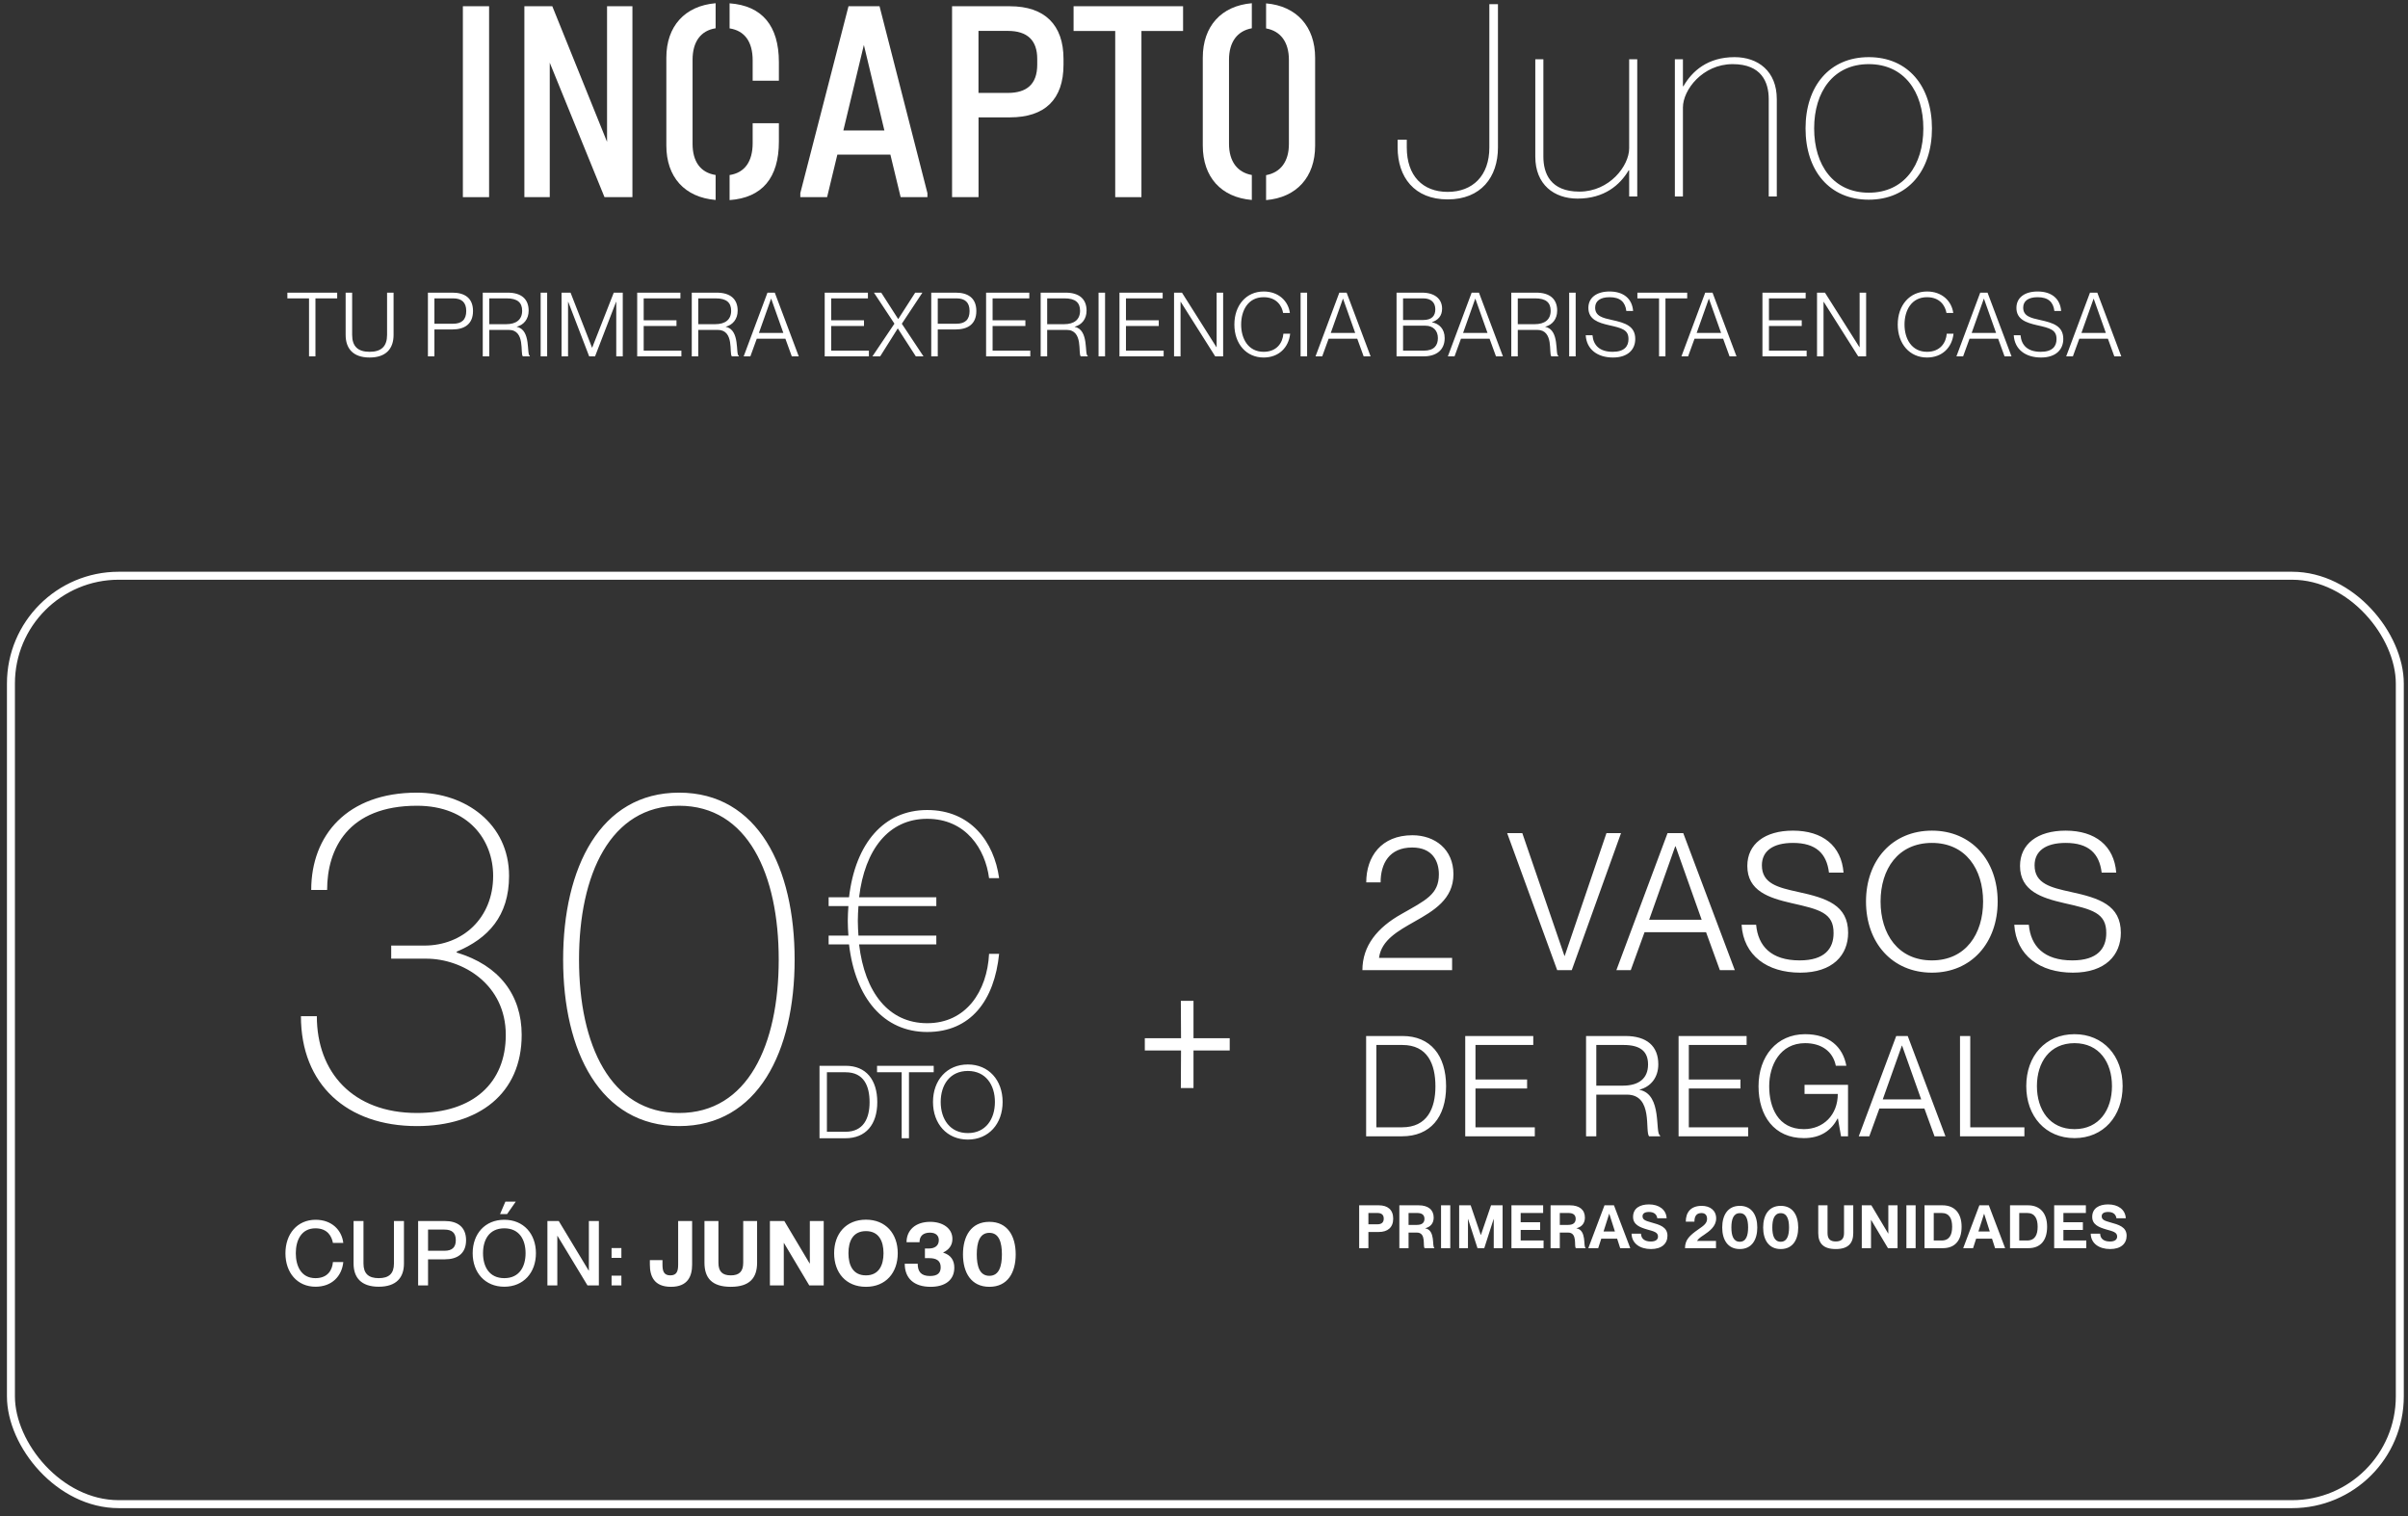 <svg width="216" height="136" viewBox="0 0 216 136" fill="none" xmlns="http://www.w3.org/2000/svg">
<rect x="0" y="0" width="216" height="136" fill="#333333" stroke="none"/>
<path d="M129.857 17.888C126.865 17.888 125.369 15.886 125.369 13.232V12.533H126.19V13.232C126.19 15.765 127.613 17.213 129.857 17.213C132.101 17.213 133.596 15.765 133.596 13.232V0.373H134.368V13.232C134.368 15.886 132.848 17.888 129.857 17.888ZM146.138 13.305V5.319H146.862V17.623H146.138V15.283H146.09C145.318 16.586 143.919 17.816 141.506 17.816C139.407 17.816 137.718 16.561 137.718 14.052V5.319H138.442V14.052C138.442 15.548 139.069 17.189 141.675 17.189C144.377 17.189 146.138 14.873 146.138 13.305ZM155.593 5.126C157.692 5.126 159.38 6.38 159.38 8.889V17.623H158.657V8.889C158.657 7.394 158.029 5.753 155.424 5.753C152.722 5.753 150.96 8.069 150.96 9.637V17.623H150.237V5.319H150.96V7.731H151.009C151.781 6.38 153.18 5.126 155.593 5.126ZM167.629 17.913C164.106 17.913 161.959 15.307 161.959 11.519C161.959 7.731 164.106 5.126 167.629 5.126C171.151 5.126 173.298 7.731 173.298 11.519C173.298 15.307 171.151 17.913 167.629 17.913ZM167.629 17.285C170.789 17.285 172.526 14.824 172.526 11.519C172.526 8.214 170.789 5.753 167.629 5.753C164.468 5.753 162.731 8.214 162.731 11.519C162.731 14.824 164.468 17.285 167.629 17.285Z" fill="white"/>
<path d="M43.872 0.559H41.52V17.686H43.872V0.559Z" fill="white"/>
<path d="M54.453 0.559V12.725L49.542 0.559H47.037V17.686H49.313V5.623L54.224 17.686H56.729V0.559H54.453Z" fill="white"/>
<path d="M65.445 15.703V17.95C68.359 17.739 69.867 15.967 69.867 12.702V11.055H67.515V12.832C67.515 14.501 66.797 15.496 65.445 15.703ZM65.445 0.298V2.546C66.801 2.756 67.515 3.748 67.515 5.417V7.242H69.867V5.574C69.867 2.308 68.359 0.509 65.445 0.298ZM64.193 17.946V15.698C62.837 15.488 62.124 14.496 62.124 12.904V5.358C62.124 3.766 62.842 2.747 64.193 2.537V0.289C61.432 0.522 59.772 2.353 59.772 5.17V13.056C59.772 15.878 61.41 17.704 64.193 17.937V17.946Z" fill="white"/>
<path d="M75.65 11.706L77.49 4.031L79.331 11.706H75.65ZM78.9 0.559H76.112L71.789 17.323V17.686H74.191L75.111 13.873H79.869L80.789 17.686H83.191V17.323L78.895 0.559H78.9Z" fill="white"/>
<path d="M87.771 8.335V2.772H90.406C92.17 2.772 93.041 3.633 93.041 5.28V5.8C93.041 7.604 92.045 8.335 90.406 8.335H87.771ZM85.397 17.683H87.776V10.528H90.59C93.737 10.528 95.398 8.909 95.398 5.805V5.284C95.398 2.229 93.71 0.561 90.59 0.561H85.401V17.688L85.397 17.683Z" fill="white"/>
<path d="M100.036 17.686H102.388V2.779H106.123V0.559H96.301V2.779H100.036V17.686Z" fill="white"/>
<path d="M113.569 15.703V17.95C116.307 17.717 117.968 15.887 117.968 13.07V5.183C117.968 2.389 116.307 0.536 113.569 0.303V2.55C114.875 2.783 115.616 3.779 115.616 5.372V12.917C115.616 14.483 114.875 15.474 113.569 15.712V15.703ZM112.29 17.946V15.698C110.984 15.465 110.243 14.469 110.243 12.904V5.358C110.243 3.766 110.984 2.774 112.29 2.537V0.289C109.552 0.522 107.891 2.353 107.891 5.17V13.056C107.891 15.878 109.529 17.704 112.29 17.937V17.946Z" fill="white"/>
<path d="M28.296 31.967H27.72V26.764H25.778V26.252H30.246V26.764H28.296V31.967ZM33.154 32.071C31.66 32.071 31.004 31.255 31.004 30.041V26.252H31.588V30.041C31.588 31.064 32.099 31.559 33.154 31.559C34.209 31.559 34.721 31.064 34.721 30.041V26.252H35.304V30.041C35.304 31.255 34.649 32.071 33.154 32.071ZM38.968 31.967H38.385V26.252H40.583C41.638 26.252 42.429 26.7 42.429 27.898C42.429 29.097 41.638 29.553 40.583 29.553H38.968V31.967ZM38.968 29.041H40.639C41.414 29.041 41.822 28.682 41.822 27.898C41.822 27.123 41.414 26.764 40.639 26.764H38.968V29.041ZM43.888 31.967H43.304V26.252H45.542C46.757 26.252 47.42 26.82 47.42 27.867C47.42 28.626 46.981 29.145 46.357 29.305V29.321C47.668 29.585 47.213 31.823 47.524 31.919V31.967H46.901C46.637 31.727 47.157 29.593 45.63 29.593H43.888V31.967ZM43.888 29.081H45.398C46.309 29.081 46.837 28.674 46.837 27.875C46.837 27.147 46.421 26.764 45.438 26.764H43.888V29.081ZM49.08 31.967H48.497V26.252H49.08V31.967ZM50.955 31.967H50.372V26.252H51.179L53.105 31.183H53.121L55.056 26.252H55.863V31.967H55.279V27.075H55.263L53.377 31.967H52.849L50.971 27.075H50.955V31.967ZM61.121 31.967H57.157V26.252H61.033V26.764H57.74V28.73H60.681V29.241H57.74V31.455H61.121V31.967ZM62.636 31.967H62.052V26.252H64.29C65.505 26.252 66.169 26.82 66.169 27.867C66.169 28.626 65.729 29.145 65.106 29.305V29.321C66.416 29.585 65.961 31.823 66.272 31.919V31.967H65.649C65.385 31.727 65.905 29.593 64.378 29.593H62.636V31.967ZM62.636 29.081H64.146C65.058 29.081 65.585 28.674 65.585 27.875C65.585 27.147 65.169 26.764 64.186 26.764H62.636V29.081ZM67.309 31.967H66.709L68.843 26.252H69.499L71.649 31.967H71.025L70.45 30.384H67.884L67.309 31.967ZM69.163 26.803L68.076 29.865H70.266L69.179 26.803H69.163ZM77.941 31.967H73.977V26.252H77.853V26.764H74.56V28.73H77.501V29.241H74.56V31.455H77.941V31.967ZM78.953 31.967H78.257L80.231 29.034L78.393 26.252H79.048L80.567 28.618H80.575L82.094 26.252H82.741L80.895 29.041L82.837 31.967H82.15L80.535 29.465H80.527L78.953 31.967ZM84.118 31.967H83.534V26.252H85.732C86.787 26.252 87.579 26.7 87.579 27.898C87.579 29.097 86.787 29.553 85.732 29.553H84.118V31.967ZM84.118 29.041H85.788C86.563 29.041 86.971 28.682 86.971 27.898C86.971 27.123 86.563 26.764 85.788 26.764H84.118V29.041ZM92.418 31.967H88.453V26.252H92.33V26.764H89.037V28.73H91.978V29.241H89.037V31.455H92.418V31.967ZM93.933 31.967H93.349V26.252H95.587C96.802 26.252 97.466 26.82 97.466 27.867C97.466 28.626 97.026 29.145 96.402 29.305V29.321C97.713 29.585 97.258 31.823 97.569 31.919V31.967H96.946C96.682 31.727 97.202 29.593 95.675 29.593H93.933V31.967ZM93.933 29.081H95.443C96.355 29.081 96.882 28.674 96.882 27.875C96.882 27.147 96.466 26.764 95.483 26.764H93.933V29.081ZM99.125 31.967H98.542V26.252H99.125V31.967ZM104.381 31.967H100.417V26.252H104.293V26.764H101V28.73H103.942V29.241H101V31.455H104.381V31.967ZM105.896 31.967H105.313V26.252H106.024L109.117 31.144H109.133V26.252H109.717V31.967H109.005L105.912 27.075H105.896V31.967ZM113.346 32.071C111.796 32.071 110.725 30.848 110.725 29.113C110.725 27.387 111.788 26.148 113.354 26.148C114.689 26.148 115.56 27.003 115.704 28.074H115.097C114.985 27.435 114.513 26.66 113.346 26.66C111.964 26.66 111.332 27.835 111.332 29.113C111.332 30.392 111.972 31.559 113.346 31.559C114.553 31.559 115.057 30.728 115.121 29.937H115.728C115.592 31.183 114.705 32.071 113.346 32.071ZM117.249 31.967H116.665V26.252H117.249V31.967ZM118.604 31.967H118.005L120.139 26.252H120.794L122.944 31.967H122.321L121.746 30.384H119.18L118.604 31.967ZM120.459 26.803L119.372 29.865H121.562L120.475 26.803H120.459ZM127.702 31.967H125.272V26.252H127.55C128.677 26.252 129.357 26.796 129.357 27.691C129.357 28.37 128.965 28.722 128.454 28.898V28.914C129.093 29.034 129.589 29.505 129.589 30.328C129.589 31.407 128.837 31.967 127.702 31.967ZM125.856 28.706H127.662C128.454 28.706 128.749 28.314 128.749 27.747C128.749 27.163 128.398 26.764 127.662 26.764H125.856V28.706ZM125.856 31.455H127.726C128.629 31.455 128.981 30.992 128.981 30.328C128.981 29.657 128.549 29.217 127.87 29.217H125.856V31.455ZM130.474 31.967H129.875L132.009 26.252H132.664L134.814 31.967H134.191L133.615 30.384H131.05L130.474 31.967ZM132.328 26.803L131.241 29.865H133.431L132.344 26.803H132.328ZM136.147 31.967H135.564V26.252H137.802C139.016 26.252 139.68 26.82 139.68 27.867C139.68 28.626 139.24 29.145 138.617 29.305V29.321C139.928 29.585 139.472 31.823 139.784 31.919V31.967H139.16C138.897 31.727 139.416 29.593 137.89 29.593H136.147V31.967ZM136.147 29.081H137.658C138.569 29.081 139.096 28.674 139.096 27.875C139.096 27.147 138.681 26.764 137.698 26.764H136.147V29.081ZM141.34 31.967H140.756V26.252H141.34V31.967ZM144.685 32.071C143.311 32.071 142.32 31.359 142.24 30.073H142.847C142.927 30.96 143.47 31.559 144.661 31.559C145.716 31.559 146.076 31.056 146.076 30.424C146.084 29.577 145.493 29.433 144.318 29.169C143.383 28.954 142.479 28.666 142.479 27.619C142.479 26.708 143.207 26.148 144.382 26.148C145.62 26.148 146.404 26.78 146.492 27.898H145.884C145.788 27.107 145.349 26.66 144.382 26.66C143.542 26.66 143.087 27.003 143.087 27.595C143.087 28.362 143.766 28.522 144.605 28.706C145.78 28.962 146.684 29.249 146.684 30.408C146.684 31.335 146.044 32.071 144.685 32.071ZM149.393 31.967H148.818V26.764H146.876V26.252H151.343V26.764H149.393V31.967ZM151.425 31.967H150.826L152.96 26.252H153.615L155.765 31.967H155.142L154.566 30.384H152.001L151.425 31.967ZM153.28 26.803L152.193 29.865H154.383L153.296 26.803H153.28ZM162.058 31.967H158.093V26.252H161.97V26.764H158.677V28.73H161.618V29.241H158.677V31.455H162.058V31.967ZM163.573 31.967H162.989V26.252H163.7L166.794 31.144H166.81V26.252H167.393V31.967H166.682L163.589 27.075H163.573V31.967ZM172.851 32.071C171.3 32.071 170.229 30.848 170.229 29.113C170.229 27.387 171.292 26.148 172.859 26.148C174.194 26.148 175.065 27.003 175.209 28.074H174.601C174.49 27.435 174.018 26.66 172.851 26.66C171.468 26.66 170.837 27.835 170.837 29.113C170.837 30.392 171.476 31.559 172.851 31.559C174.058 31.559 174.561 30.728 174.625 29.937H175.233C175.097 31.183 174.21 32.071 172.851 32.071ZM176.094 31.967H175.494L177.628 26.252H178.284L180.434 31.967H179.81L179.235 30.384H176.669L176.094 31.967ZM177.948 26.803L176.861 29.865H179.051L177.964 26.803H177.948ZM183.081 32.071C181.706 32.071 180.715 31.359 180.635 30.073H181.243C181.323 30.96 181.866 31.559 183.057 31.559C184.112 31.559 184.472 31.056 184.472 30.424C184.48 29.577 183.888 29.433 182.713 29.169C181.778 28.954 180.875 28.666 180.875 27.619C180.875 26.708 181.602 26.148 182.777 26.148C184.016 26.148 184.799 26.78 184.887 27.898H184.28C184.184 27.107 183.744 26.66 182.777 26.66C181.938 26.66 181.483 27.003 181.483 27.595C181.483 28.362 182.162 28.522 183.001 28.706C184.176 28.962 185.079 29.249 185.079 30.408C185.079 31.335 184.44 32.071 183.081 32.071ZM185.94 31.967H185.34L187.474 26.252H188.13L190.28 31.967H189.656L189.081 30.384H186.515L185.94 31.967ZM187.794 26.803L186.707 29.865H188.897L187.81 26.803H187.794Z" fill="white"/>
<rect x="0.981" y="51.647" width="214.284" height="83.284" rx="9.667" stroke="white" stroke-width="0.716"/>
<path d="M37.398 101.016C31.105 101.016 26.994 97.282 26.994 91.158H28.421C28.421 96.192 31.651 99.841 37.398 99.841C42.432 99.841 45.369 97.157 45.369 92.836C45.369 88.305 41.509 85.998 38.237 85.998H35.091V84.823H38.069C41.509 84.823 44.236 82.348 44.236 78.572C44.236 75.384 42.055 72.28 37.398 72.28C31.231 72.28 29.343 76.139 29.343 79.831H27.917C27.917 74.922 31.147 71.105 37.398 71.105C41.719 71.105 45.663 73.874 45.663 78.572C45.663 82.18 43.775 84.194 40.964 85.368V85.452C44.782 86.585 46.795 89.27 46.795 92.836C46.795 98.121 42.936 101.016 37.398 101.016ZM60.917 101.016C53.827 101.016 50.513 94.304 50.513 86.082C50.513 77.859 53.827 71.105 60.917 71.105C68.006 71.105 71.279 77.859 71.279 86.082C71.279 94.304 68.006 101.016 60.917 101.016ZM60.917 99.841C67.084 99.841 69.852 93.717 69.852 86.082C69.852 78.446 67.084 72.28 60.917 72.28C54.75 72.28 51.939 78.446 51.939 86.082C51.939 93.717 54.75 99.841 60.917 99.841Z" fill="white"/>
<path d="M83.172 91.787C86.665 91.787 88.552 88.914 88.721 85.562H89.622C89.2 89.731 87.087 92.575 83.172 92.575C79.286 92.575 76.723 89.562 76.159 84.718H74.329V83.929H76.103C76.075 83.506 76.047 83.056 76.047 82.605C76.047 82.154 76.075 81.704 76.103 81.281H74.329V80.493H76.159C76.723 75.648 79.286 72.663 83.172 72.663C87.059 72.663 89.171 75.508 89.622 78.775H88.721C88.383 76.155 86.637 73.451 83.172 73.451C79.708 73.451 77.568 76.212 77.061 80.493H83.989V81.281H77.004C76.976 81.704 76.948 82.154 76.948 82.605C76.948 83.056 76.976 83.506 77.004 83.929H83.989V84.718H77.061C77.568 89.027 79.708 91.787 83.172 91.787Z" fill="white"/>
<path d="M75.838 102.107H73.511V95.608H75.866C77.684 95.608 78.693 96.862 78.693 98.871C78.693 100.88 77.657 102.107 75.838 102.107ZM74.175 101.526H75.838C77.466 101.526 78.002 100.307 78.002 98.871C78.002 97.426 77.493 96.189 75.857 96.189H74.175V101.526ZM81.535 102.107H80.881V96.189H78.672V95.608H83.754V96.189H81.535V102.107ZM86.818 102.226C84.936 102.226 83.691 100.807 83.691 98.853C83.691 96.898 84.936 95.489 86.818 95.489C88.691 95.489 89.936 96.898 89.936 98.853C89.936 100.807 88.691 102.226 86.818 102.226ZM86.818 101.644C88.418 101.644 89.245 100.389 89.245 98.853C89.245 97.317 88.418 96.071 86.818 96.071C85.209 96.071 84.382 97.317 84.382 98.853C84.382 100.389 85.209 101.644 86.818 101.644Z" fill="white"/>
<path d="M28.304 115.426C26.663 115.426 25.604 114.165 25.604 112.427C25.604 110.681 26.671 109.42 28.312 109.42C29.759 109.42 30.656 110.341 30.794 111.497H29.864C29.759 110.931 29.403 110.187 28.296 110.187C27.019 110.187 26.534 111.271 26.534 112.419C26.534 113.575 27.019 114.658 28.296 114.658C29.412 114.658 29.808 113.914 29.864 113.211H30.794C30.665 114.496 29.759 115.426 28.304 115.426ZM33.971 115.426C32.387 115.426 31.716 114.593 31.716 113.348V109.533H32.605V113.348C32.605 114.245 33.058 114.658 33.971 114.658C34.893 114.658 35.337 114.245 35.337 113.348V109.533H36.235V113.348C36.235 114.593 35.564 115.426 33.971 115.426ZM38.396 115.312H37.507V109.533H39.916C41.007 109.533 41.807 110.042 41.807 111.254C41.807 112.467 41.007 112.968 39.916 112.968H38.396V115.312ZM38.396 112.2H39.876C40.547 112.2 40.886 111.901 40.886 111.254C40.886 110.6 40.547 110.301 39.876 110.301H38.396V112.2ZM45.486 108.91H44.856L45.333 107.795H46.263L45.486 108.91ZM45.236 115.426C43.506 115.426 42.399 114.157 42.399 112.419C42.399 110.681 43.506 109.42 45.236 109.42C46.966 109.42 48.073 110.681 48.073 112.419C48.073 114.157 46.966 115.426 45.236 115.426ZM45.236 114.658C46.602 114.658 47.144 113.607 47.144 112.419C47.144 111.23 46.602 110.187 45.236 110.187C43.87 110.187 43.328 111.23 43.328 112.419C43.328 113.607 43.87 114.658 45.236 114.658ZM49.992 115.312H49.103V109.533H50.122L52.806 113.979H52.822V109.533H53.719V115.312H52.7L50.009 110.866H49.992V115.312ZM55.739 112.839H54.858V111.958H55.739V112.839ZM55.739 115.312H54.858V114.431H55.739V115.312ZM60.185 115.434C58.681 115.434 58.293 114.496 58.293 113.437V113.041H59.425V113.437C59.425 114.027 59.546 114.407 60.128 114.407C60.71 114.407 60.831 114.027 60.831 113.437V109.533H62.084V113.437C62.084 114.496 61.688 115.434 60.185 115.434ZM65.552 115.434C63.862 115.434 63.191 114.642 63.191 113.275V109.533H64.444V113.275C64.444 114.076 64.808 114.407 65.552 114.407C66.296 114.407 66.667 114.076 66.667 113.275V109.533H67.912V113.275C67.912 114.642 67.241 115.434 65.552 115.434ZM70.306 115.312H69.062V109.533H70.355L72.626 113.34H72.643V109.533H73.888V115.312H72.594L70.323 111.505H70.306V115.312ZM77.676 115.434C75.881 115.434 74.822 114.165 74.822 112.419C74.822 110.681 75.881 109.411 77.676 109.411C79.462 109.411 80.529 110.681 80.529 112.419C80.529 114.165 79.462 115.434 77.676 115.434ZM77.676 114.407C78.84 114.407 79.252 113.494 79.252 112.419C79.252 111.343 78.84 110.438 77.676 110.438C76.504 110.438 76.107 111.343 76.107 112.419C76.107 113.494 76.504 114.407 77.676 114.407ZM83.476 115.434C81.997 115.434 81.156 114.682 81.156 113.364H82.32C82.32 114.06 82.611 114.464 83.419 114.464C84.123 114.464 84.381 114.173 84.381 113.68C84.381 113.057 83.953 112.863 83.347 112.863H82.967V111.998H83.314C83.824 111.998 84.212 111.772 84.212 111.246C84.212 110.858 83.961 110.575 83.419 110.575C82.797 110.575 82.482 110.891 82.482 111.432H81.318C81.318 110.373 82.094 109.605 83.444 109.605C84.527 109.605 85.432 110.155 85.432 111.141C85.432 111.74 85.093 112.119 84.608 112.354V112.37C85.311 112.588 85.602 113.073 85.602 113.72C85.602 114.836 84.769 115.434 83.476 115.434ZM88.749 115.434C87.116 115.434 86.38 114.165 86.38 112.524C86.38 110.883 87.116 109.605 88.749 109.605C90.382 109.605 91.109 110.883 91.109 112.524C91.109 114.165 90.382 115.434 88.749 115.434ZM88.749 114.448C89.622 114.448 89.872 113.583 89.872 112.524C89.872 111.465 89.622 110.592 88.749 110.592C87.868 110.592 87.617 111.465 87.617 112.524C87.617 113.583 87.868 114.448 88.749 114.448Z" fill="white"/>
<path d="M107.058 97.604H105.923L105.94 94.235H102.691V93.134H105.94L105.923 89.782H107.058V93.134H110.307V94.235H107.058V97.604Z" fill="white"/>
<path d="M130.255 87.029H122.209C122.209 84.829 123.567 83.195 125.716 81.992C127.882 80.754 129.068 80.238 129.068 78.433C129.068 77.264 128.501 76.026 126.679 76.026C124.616 76.026 123.842 77.471 123.842 79.155H122.553C122.553 76.852 123.894 74.926 126.696 74.926C128.725 74.926 130.375 76.198 130.375 78.416C130.375 80.668 128.604 81.7 126.868 82.68C125.424 83.505 123.928 84.313 123.704 85.895V85.929H130.255V87.029ZM140.988 87.029H139.682L135.194 74.737H136.553L140.335 85.757H140.352L144.1 74.737H145.407L140.988 87.029ZM146.28 87.029H144.99L149.58 74.737H150.99L155.615 87.029H154.274L153.036 83.625H147.517L146.28 87.029ZM150.268 75.923L147.93 82.508H152.641L150.303 75.923H150.268ZM161.481 87.253C158.524 87.253 156.393 85.723 156.221 82.955H157.527C157.699 84.863 158.868 86.153 161.43 86.153C163.699 86.153 164.473 85.069 164.473 83.711C164.49 81.889 163.218 81.579 160.691 81.012C158.679 80.548 156.736 79.929 156.736 77.677C156.736 75.717 158.301 74.513 160.828 74.513C163.493 74.513 165.178 75.872 165.367 78.278H164.06C163.854 76.576 162.908 75.614 160.828 75.614C159.023 75.614 158.043 76.353 158.043 77.625C158.043 79.276 159.504 79.62 161.31 80.015C163.837 80.565 165.779 81.184 165.779 83.677C165.779 85.671 164.404 87.253 161.481 87.253ZM173.296 87.253C169.737 87.253 167.382 84.571 167.382 80.874C167.382 77.178 169.737 74.513 173.296 74.513C176.838 74.513 179.193 77.178 179.193 80.874C179.193 84.571 176.838 87.253 173.296 87.253ZM173.296 86.153C176.322 86.153 177.886 83.78 177.886 80.874C177.886 77.969 176.322 75.614 173.296 75.614C170.253 75.614 168.689 77.969 168.689 80.874C168.689 83.78 170.253 86.153 173.296 86.153ZM185.943 87.253C182.986 87.253 180.854 85.723 180.682 82.955H181.988C182.16 84.863 183.329 86.153 185.891 86.153C188.16 86.153 188.934 85.069 188.934 83.711C188.951 81.889 187.679 81.579 185.152 81.012C183.14 80.548 181.198 79.929 181.198 77.677C181.198 75.717 182.762 74.513 185.289 74.513C187.954 74.513 189.639 75.872 189.828 78.278H188.521C188.315 76.576 187.37 75.614 185.289 75.614C183.484 75.614 182.504 76.353 182.504 77.625C182.504 79.276 183.965 79.62 185.771 80.015C188.298 80.565 190.241 81.184 190.241 83.677C190.241 85.671 188.865 87.253 185.943 87.253Z" fill="white"/>
<path d="M125.765 101.932H122.543V92.935H125.802C128.319 92.935 129.716 94.671 129.716 97.452C129.716 100.233 128.281 101.932 125.765 101.932ZM123.462 101.126H125.765C128.017 101.126 128.759 99.44 128.759 97.452C128.759 95.452 128.055 93.74 125.79 93.74H123.462V101.126ZM137.674 101.932H131.433V92.935H137.536V93.74H132.352V96.836H136.982V97.641H132.352V101.126H137.674V101.932ZM143.189 101.932H142.271V92.935H145.794C147.706 92.935 148.751 93.828 148.751 95.477C148.751 96.672 148.059 97.49 147.077 97.742V97.767C149.141 98.182 148.424 101.705 148.914 101.856V101.932H147.933C147.518 101.554 148.335 98.195 145.932 98.195H143.189V101.932ZM143.189 97.389H145.567C147.002 97.389 147.832 96.748 147.832 95.489C147.832 94.344 147.178 93.74 145.63 93.74H143.189V97.389ZM156.812 101.932H150.571V92.935H156.673V93.74H151.489V96.836H156.12V97.641H151.489V101.126H156.812V101.932ZM161.807 102.095C159.164 102.095 157.742 100.12 157.742 97.44C157.742 94.772 159.366 92.772 161.92 92.772C164.071 92.772 165.305 93.904 165.619 95.603H164.675C164.411 94.294 163.367 93.577 161.92 93.577C159.667 93.577 158.699 95.565 158.699 97.44C158.699 99.327 159.479 101.29 161.807 101.29C163.556 101.29 164.852 100.019 164.852 98.132H161.869V97.314H165.77V101.932H165.141L164.864 100.334H164.839C164.273 101.391 163.342 102.095 161.807 102.095ZM167.677 101.932H166.733L170.093 92.935H171.125L174.509 101.932H173.528L172.622 99.44H168.583L167.677 101.932ZM170.596 93.803L168.885 98.622H172.333L170.621 93.803H170.596ZM181.591 101.932H175.815V92.935H176.734V101.126H181.591V101.932ZM186.086 102.095C183.482 102.095 181.758 100.132 181.758 97.427C181.758 94.722 183.482 92.772 186.086 92.772C188.678 92.772 190.402 94.722 190.402 97.427C190.402 100.132 188.678 102.095 186.086 102.095ZM186.086 101.29C188.301 101.29 189.446 99.553 189.446 97.427C189.446 95.301 188.301 93.577 186.086 93.577C183.859 93.577 182.714 95.301 182.714 97.427C182.714 99.553 183.859 101.29 186.086 101.29Z" fill="white"/>
<path d="M122.747 111.967H121.919V108.123H123.687C124.461 108.123 124.972 108.51 124.972 109.316C124.972 110.123 124.461 110.515 123.687 110.515H122.747V111.967ZM122.747 109.827H123.537C123.908 109.827 124.123 109.682 124.123 109.316C124.123 108.956 123.908 108.811 123.537 108.811H122.747V109.827ZM126.35 111.967H125.523V108.123H127.259C128.108 108.123 128.603 108.521 128.603 109.225C128.603 109.741 128.302 110.074 127.845 110.177V110.187C128.78 110.354 128.442 111.854 128.657 111.918V111.967H127.791C127.608 111.806 127.963 110.569 127.098 110.569H126.35V111.967ZM126.35 109.881H127.092C127.533 109.881 127.775 109.704 127.775 109.338C127.775 108.983 127.56 108.811 127.098 108.811H126.35V109.881ZM130.091 111.967H129.263V108.123H130.091V111.967ZM131.678 111.967H130.888V108.123H131.92L132.828 110.784H132.839L133.748 108.123H134.785V111.967H133.99V109.354H133.979L133.14 111.967H132.533L131.689 109.354H131.678V111.967ZM138.46 111.967H135.578V108.123H138.422V108.811H136.406V109.644H138.153V110.333H136.406V111.279H138.46V111.967ZM139.916 111.967H139.088V108.123H140.824C141.674 108.123 142.168 108.521 142.168 109.225C142.168 109.741 141.867 110.074 141.41 110.177V110.187C142.346 110.354 142.007 111.854 142.222 111.918V111.967H141.356C141.174 111.806 141.528 110.569 140.663 110.569H139.916V111.967ZM139.916 109.881H140.658C141.098 109.881 141.34 109.704 141.34 109.338C141.34 108.983 141.125 108.811 140.663 108.811H139.916V109.881ZM143.36 111.967H142.473L143.925 108.123H144.774L146.237 111.967H145.333L145.059 111.117H143.635L143.36 111.967ZM144.344 108.886L143.839 110.472H144.86L144.355 108.886H144.344ZM148.095 112.047C147.101 112.047 146.369 111.542 146.353 110.666H147.197C147.213 111.134 147.541 111.37 148.084 111.37C148.536 111.37 148.724 111.182 148.724 110.924C148.724 110.537 148.342 110.456 147.751 110.29C147.106 110.101 146.488 109.865 146.488 109.166C146.488 108.392 147.09 108.042 147.918 108.042C148.81 108.042 149.461 108.505 149.498 109.284H148.66C148.606 108.924 148.358 108.72 147.918 108.72C147.557 108.72 147.337 108.843 147.337 109.107C147.337 109.429 147.622 109.515 148.111 109.655C148.848 109.859 149.573 110.053 149.573 110.854C149.573 111.564 149.057 112.047 148.095 112.047ZM153.926 111.967H151.147C151.147 111.214 151.566 110.827 152.34 110.284C152.824 109.951 153.125 109.736 153.125 109.343C153.125 109.048 152.996 108.817 152.625 108.817C152.19 108.817 151.991 109.08 151.991 109.591H151.217C151.217 108.752 151.663 108.171 152.647 108.171C153.399 108.171 153.942 108.585 153.942 109.295C153.942 110.015 153.346 110.44 152.824 110.795C152.577 110.956 152.351 111.107 152.233 111.306V111.316H153.926V111.967ZM156.06 112.047C154.974 112.047 154.485 111.203 154.485 110.112C154.485 109.021 154.974 108.171 156.06 108.171C157.146 108.171 157.63 109.021 157.63 110.112C157.63 111.203 157.146 112.047 156.06 112.047ZM156.06 111.392C156.64 111.392 156.807 110.816 156.807 110.112C156.807 109.408 156.64 108.827 156.06 108.827C155.474 108.827 155.307 109.408 155.307 110.112C155.307 110.816 155.474 111.392 156.06 111.392ZM159.732 112.047C158.646 112.047 158.157 111.203 158.157 110.112C158.157 109.021 158.646 108.171 159.732 108.171C160.818 108.171 161.302 109.021 161.302 110.112C161.302 111.203 160.818 112.047 159.732 112.047ZM159.732 111.392C160.313 111.392 160.479 110.816 160.479 110.112C160.479 109.408 160.313 108.827 159.732 108.827C159.146 108.827 158.979 109.408 158.979 110.112C158.979 110.816 159.146 111.392 159.732 111.392ZM164.669 112.047C163.545 112.047 163.099 111.521 163.099 110.612V108.123H163.932V110.612C163.932 111.144 164.174 111.365 164.669 111.365C165.163 111.365 165.411 111.144 165.411 110.612V108.123H166.239V110.612C166.239 111.521 165.792 112.047 164.669 112.047ZM167.831 111.967H167.003V108.123H167.863L169.374 110.655H169.385V108.123H170.212V111.967H169.352L167.842 109.435H167.831V111.967ZM171.834 111.967H171.006V108.123H171.834V111.967ZM174.286 111.967H172.631V108.123H174.243C175.313 108.123 175.958 108.811 175.958 110.048C175.958 111.284 175.351 111.967 174.286 111.967ZM173.459 111.279H174.163C174.872 111.279 175.109 110.763 175.109 110.048C175.109 109.333 174.872 108.811 174.163 108.811H173.459V111.279ZM176.987 111.967H176.1L177.552 108.123H178.401L179.863 111.967H178.96L178.686 111.117H177.261L176.987 111.967ZM177.971 108.886L177.466 110.472H178.487L177.982 108.886H177.971ZM181.956 111.967H180.301V108.123H181.913C182.983 108.123 183.628 108.811 183.628 110.048C183.628 111.284 183.021 111.967 181.956 111.967ZM181.128 111.279H181.833C182.542 111.279 182.779 110.763 182.779 110.048C182.779 109.333 182.542 108.811 181.833 108.811H181.128V111.279ZM187.143 111.967H184.261V108.123H187.105V108.811H185.089V109.644H186.836V110.333H185.089V111.279H187.143V111.967ZM189.282 112.047C188.287 112.047 187.556 111.542 187.54 110.666H188.384C188.4 111.134 188.728 111.37 189.271 111.37C189.722 111.37 189.91 111.182 189.91 110.924C189.91 110.537 189.529 110.456 188.937 110.29C188.292 110.101 187.674 109.865 187.674 109.166C187.674 108.392 188.276 108.042 189.104 108.042C189.996 108.042 190.647 108.505 190.685 109.284H189.846C189.792 108.924 189.545 108.72 189.104 108.72C188.744 108.72 188.524 108.843 188.524 109.107C188.524 109.429 188.808 109.515 189.298 109.655C190.034 109.859 190.76 110.053 190.76 110.854C190.76 111.564 190.244 112.047 189.282 112.047Z" fill="white"/>
</svg>
